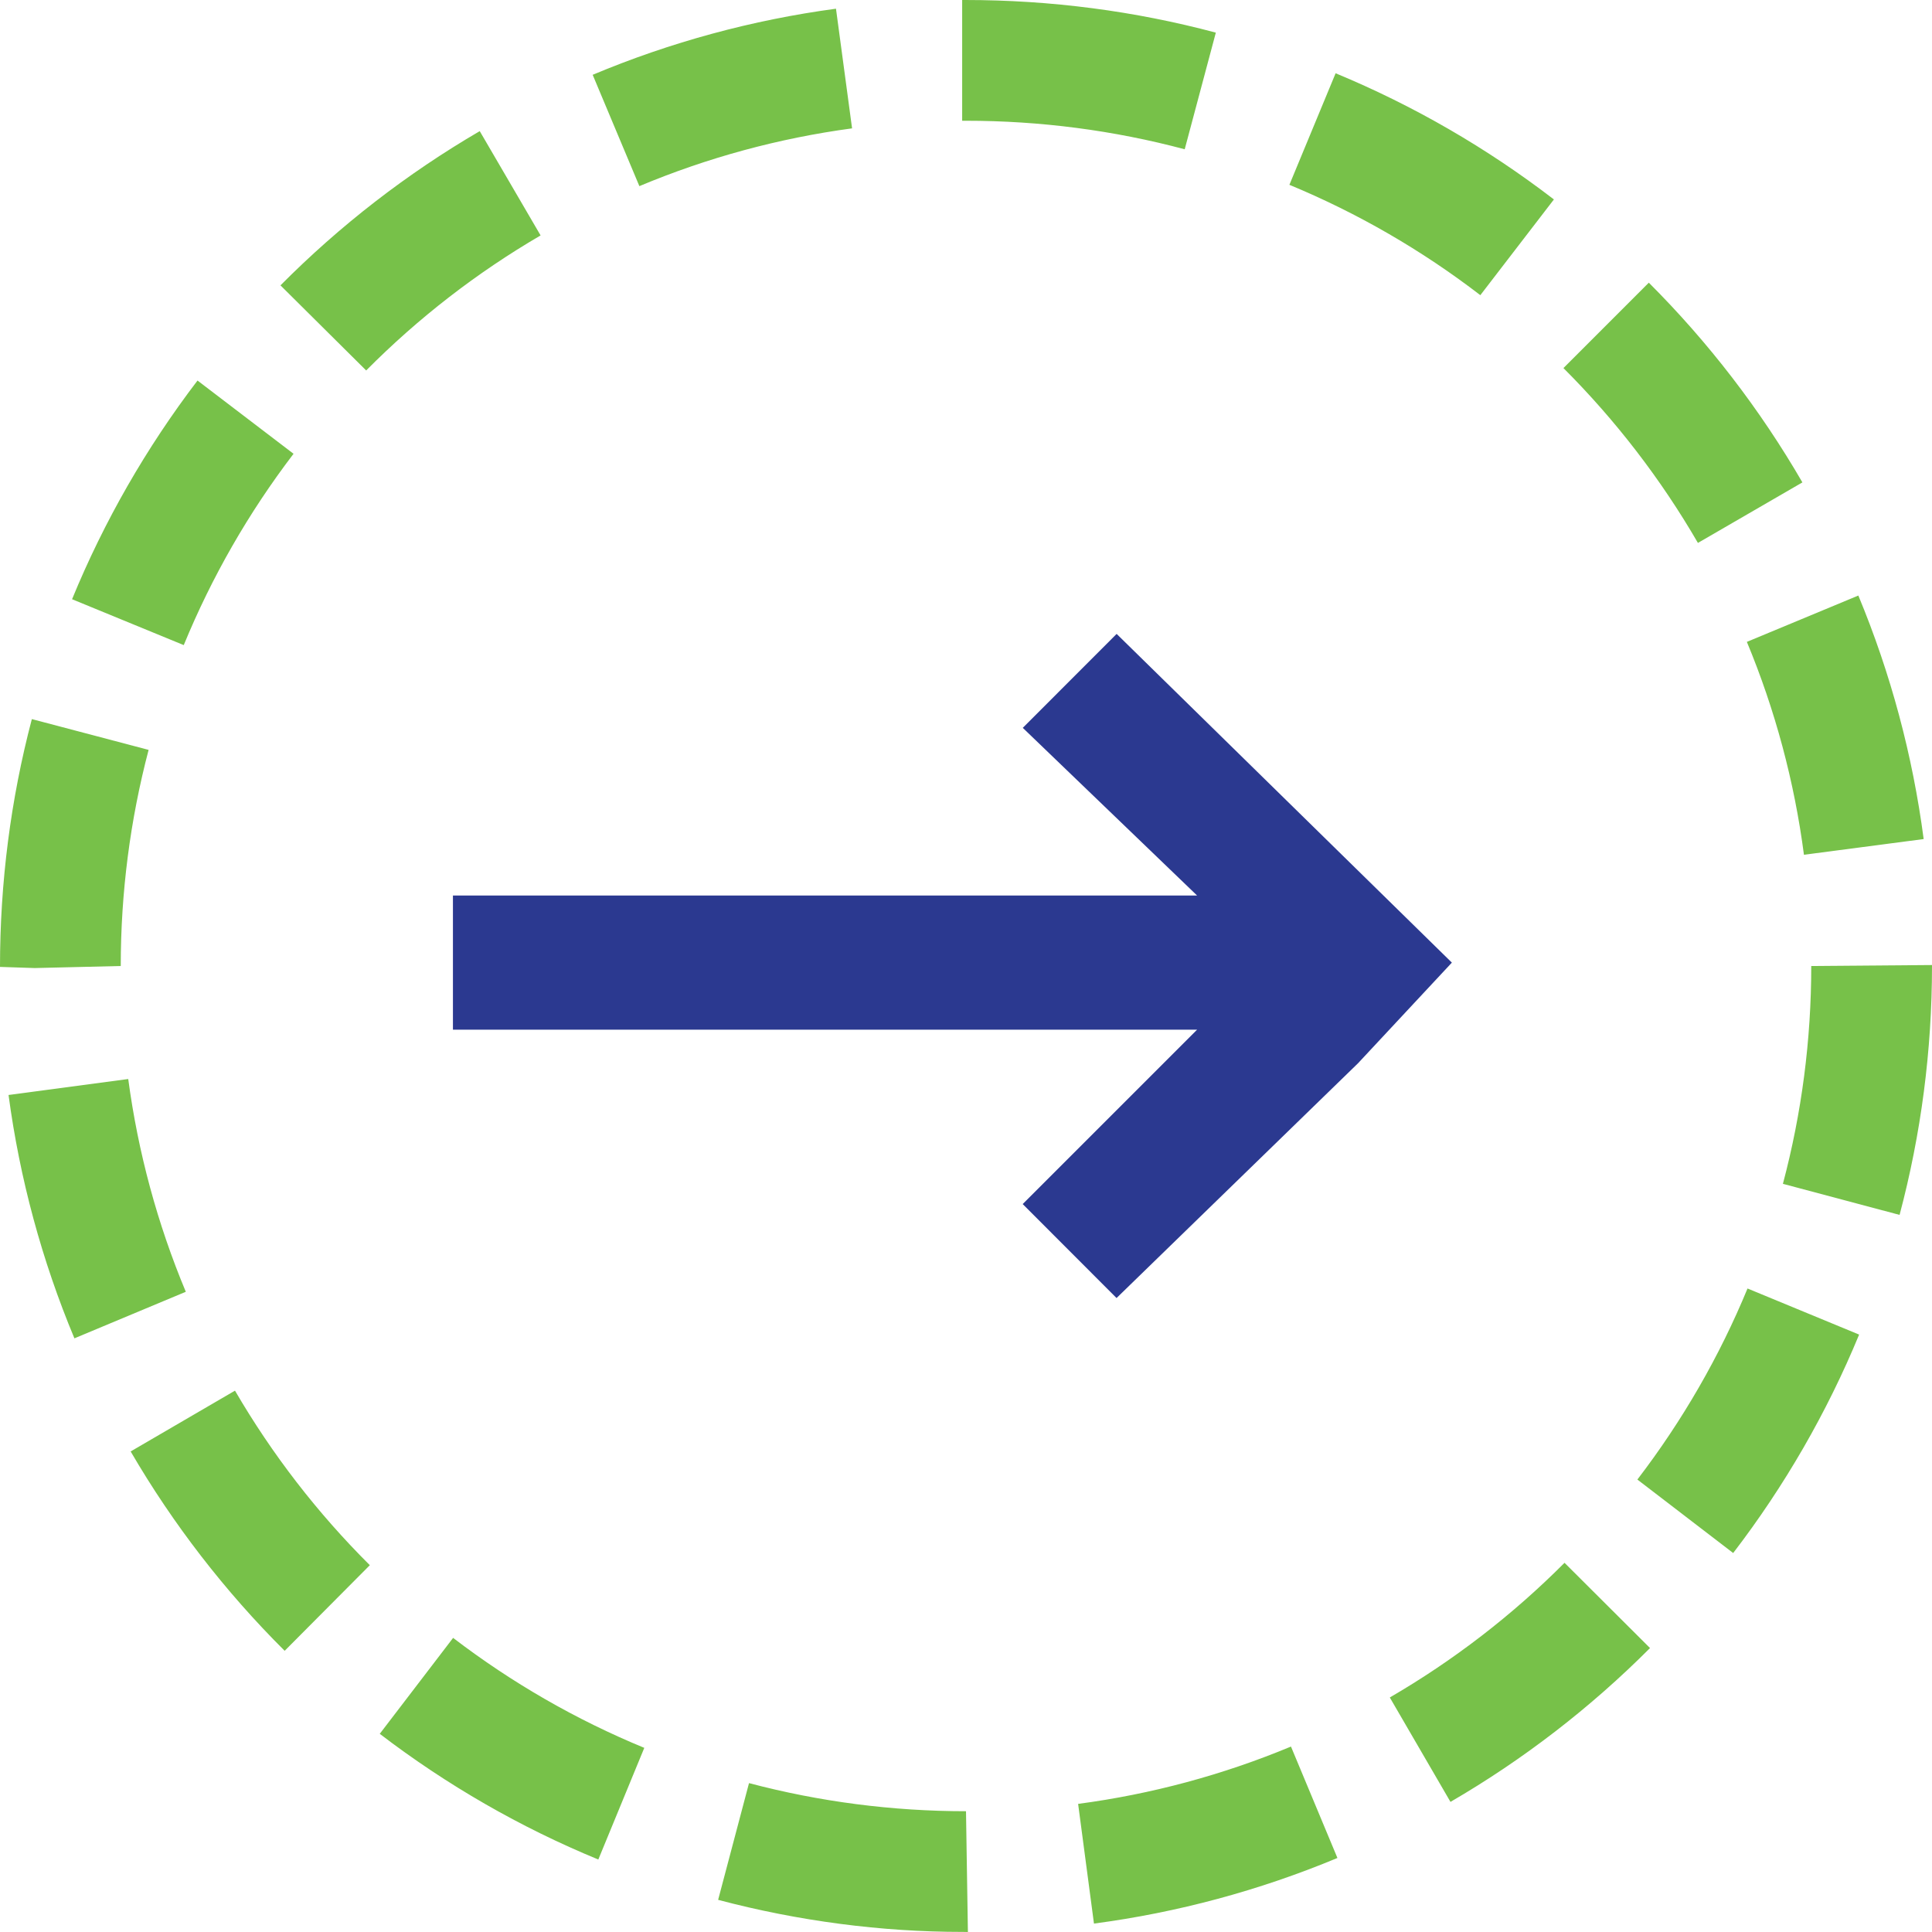 <?xml version="1.0" encoding="utf-8"?>
<!-- Generator: Adobe Illustrator 27.9.0, SVG Export Plug-In . SVG Version: 6.00 Build 0)  -->
<svg version="1.1" id="Layer_1" xmlns="http://www.w3.org/2000/svg" xmlns:xlink="http://www.w3.org/1999/xlink" x="0px" y="0px"
	 viewBox="0 0 64 64" style="enable-background:new 0 0 64 64;" xml:space="preserve">
<style type="text/css">
	.st0{fill:#77C149;}
	.st1{fill:#2B3990;}
</style>
<g id="Ellipse_12">
	<path class="st0" d="M32.063,64l-0.159-0.003c-0.008,0-0.017,0-0.025,0c-2.679,0-5.432-0.358-8.09-1.062l1.023-3.867
		c2.333,0.617,4.751,0.931,7.188,0.931L32.063,64z M36.239,63.721l-0.525-3.965c2.425-0.321,4.797-0.96,7.051-1.899l1.539,3.691
		C41.724,62.623,39.011,63.355,36.239,63.721z M19.82,61.599c-2.581-1.062-5.017-2.464-7.24-4.164l2.43-3.178
		c1.945,1.488,4.076,2.714,6.333,3.643L19.82,61.599z M48.049,59.69l-2.01-3.459c2.112-1.227,4.06-2.727,5.788-4.461l2.832,2.824
		C52.685,56.573,50.461,58.288,48.049,59.69z M9.43,54.685c-1.981-1.972-3.698-4.194-5.102-6.604l3.456-2.014
		c1.229,2.11,2.732,4.056,4.467,5.782L9.43,54.685z M57.414,51.446l-3.174-2.434c1.489-1.944,2.718-4.073,3.649-6.329l3.697,1.527
		C60.521,46.79,59.117,49.224,57.414,51.446z M2.465,44.334c-1.077-2.576-1.811-5.288-2.182-8.061l3.965-0.529
		c0.324,2.425,0.966,4.796,1.907,7.048L2.465,44.334z M62.926,40.245l-3.865-1.029C59.684,36.874,60,34.447,60,32l4-0.032V32
		C64,34.793,63.638,37.568,62.926,40.245z M1.152,32.068L0,32.03c0-2.801,0.355-5.552,1.055-8.209l3.868,1.02
		C4.311,27.165,4,29.573,4,32L1.152,32.068z M59.758,28.315c-0.317-2.425-0.954-4.798-1.891-7.052l3.693-1.535
		c1.072,2.579,1.8,5.293,2.164,8.067L59.758,28.315z M6.087,21.37l-3.7-1.52c1.06-2.581,2.458-5.018,4.156-7.244l3.181,2.426
		C8.237,16.981,7.014,19.113,6.087,21.37z M56.246,17.985c-1.225-2.113-2.723-4.061-4.455-5.792l2.828-2.829
		c1.978,1.976,3.689,4.202,5.088,6.616L56.246,17.985z M12.13,12.272L9.291,9.453c1.971-1.985,4.192-3.704,6.601-5.109l2.016,3.455
		C15.799,9.029,13.855,10.534,12.13,12.272z M49.038,9.778c-1.942-1.492-4.07-2.722-6.325-3.656l1.531-3.695
		c2.578,1.068,5.011,2.474,7.231,4.18L49.038,9.778z M21.18,6.166l-1.547-3.688c2.576-1.081,5.288-1.817,8.06-2.19l0.533,3.964
		C25.803,4.578,23.432,5.222,21.18,6.166z M39.245,4.945C36.894,4.318,34.457,4,32,4h-0.127V0h0.104
		c2.828,0,5.612,0.364,8.299,1.081L39.245,4.945z"/>
</g>
<path id="Path_50" class="st1" d="M36.99,20.999l-3.109,3.112l5.775,5.555H15.004v4.443h24.652l-5.778,5.777l3.109,3.113l8-7.778
	l3.108-3.333L36.99,20.999z"/>
</svg>
